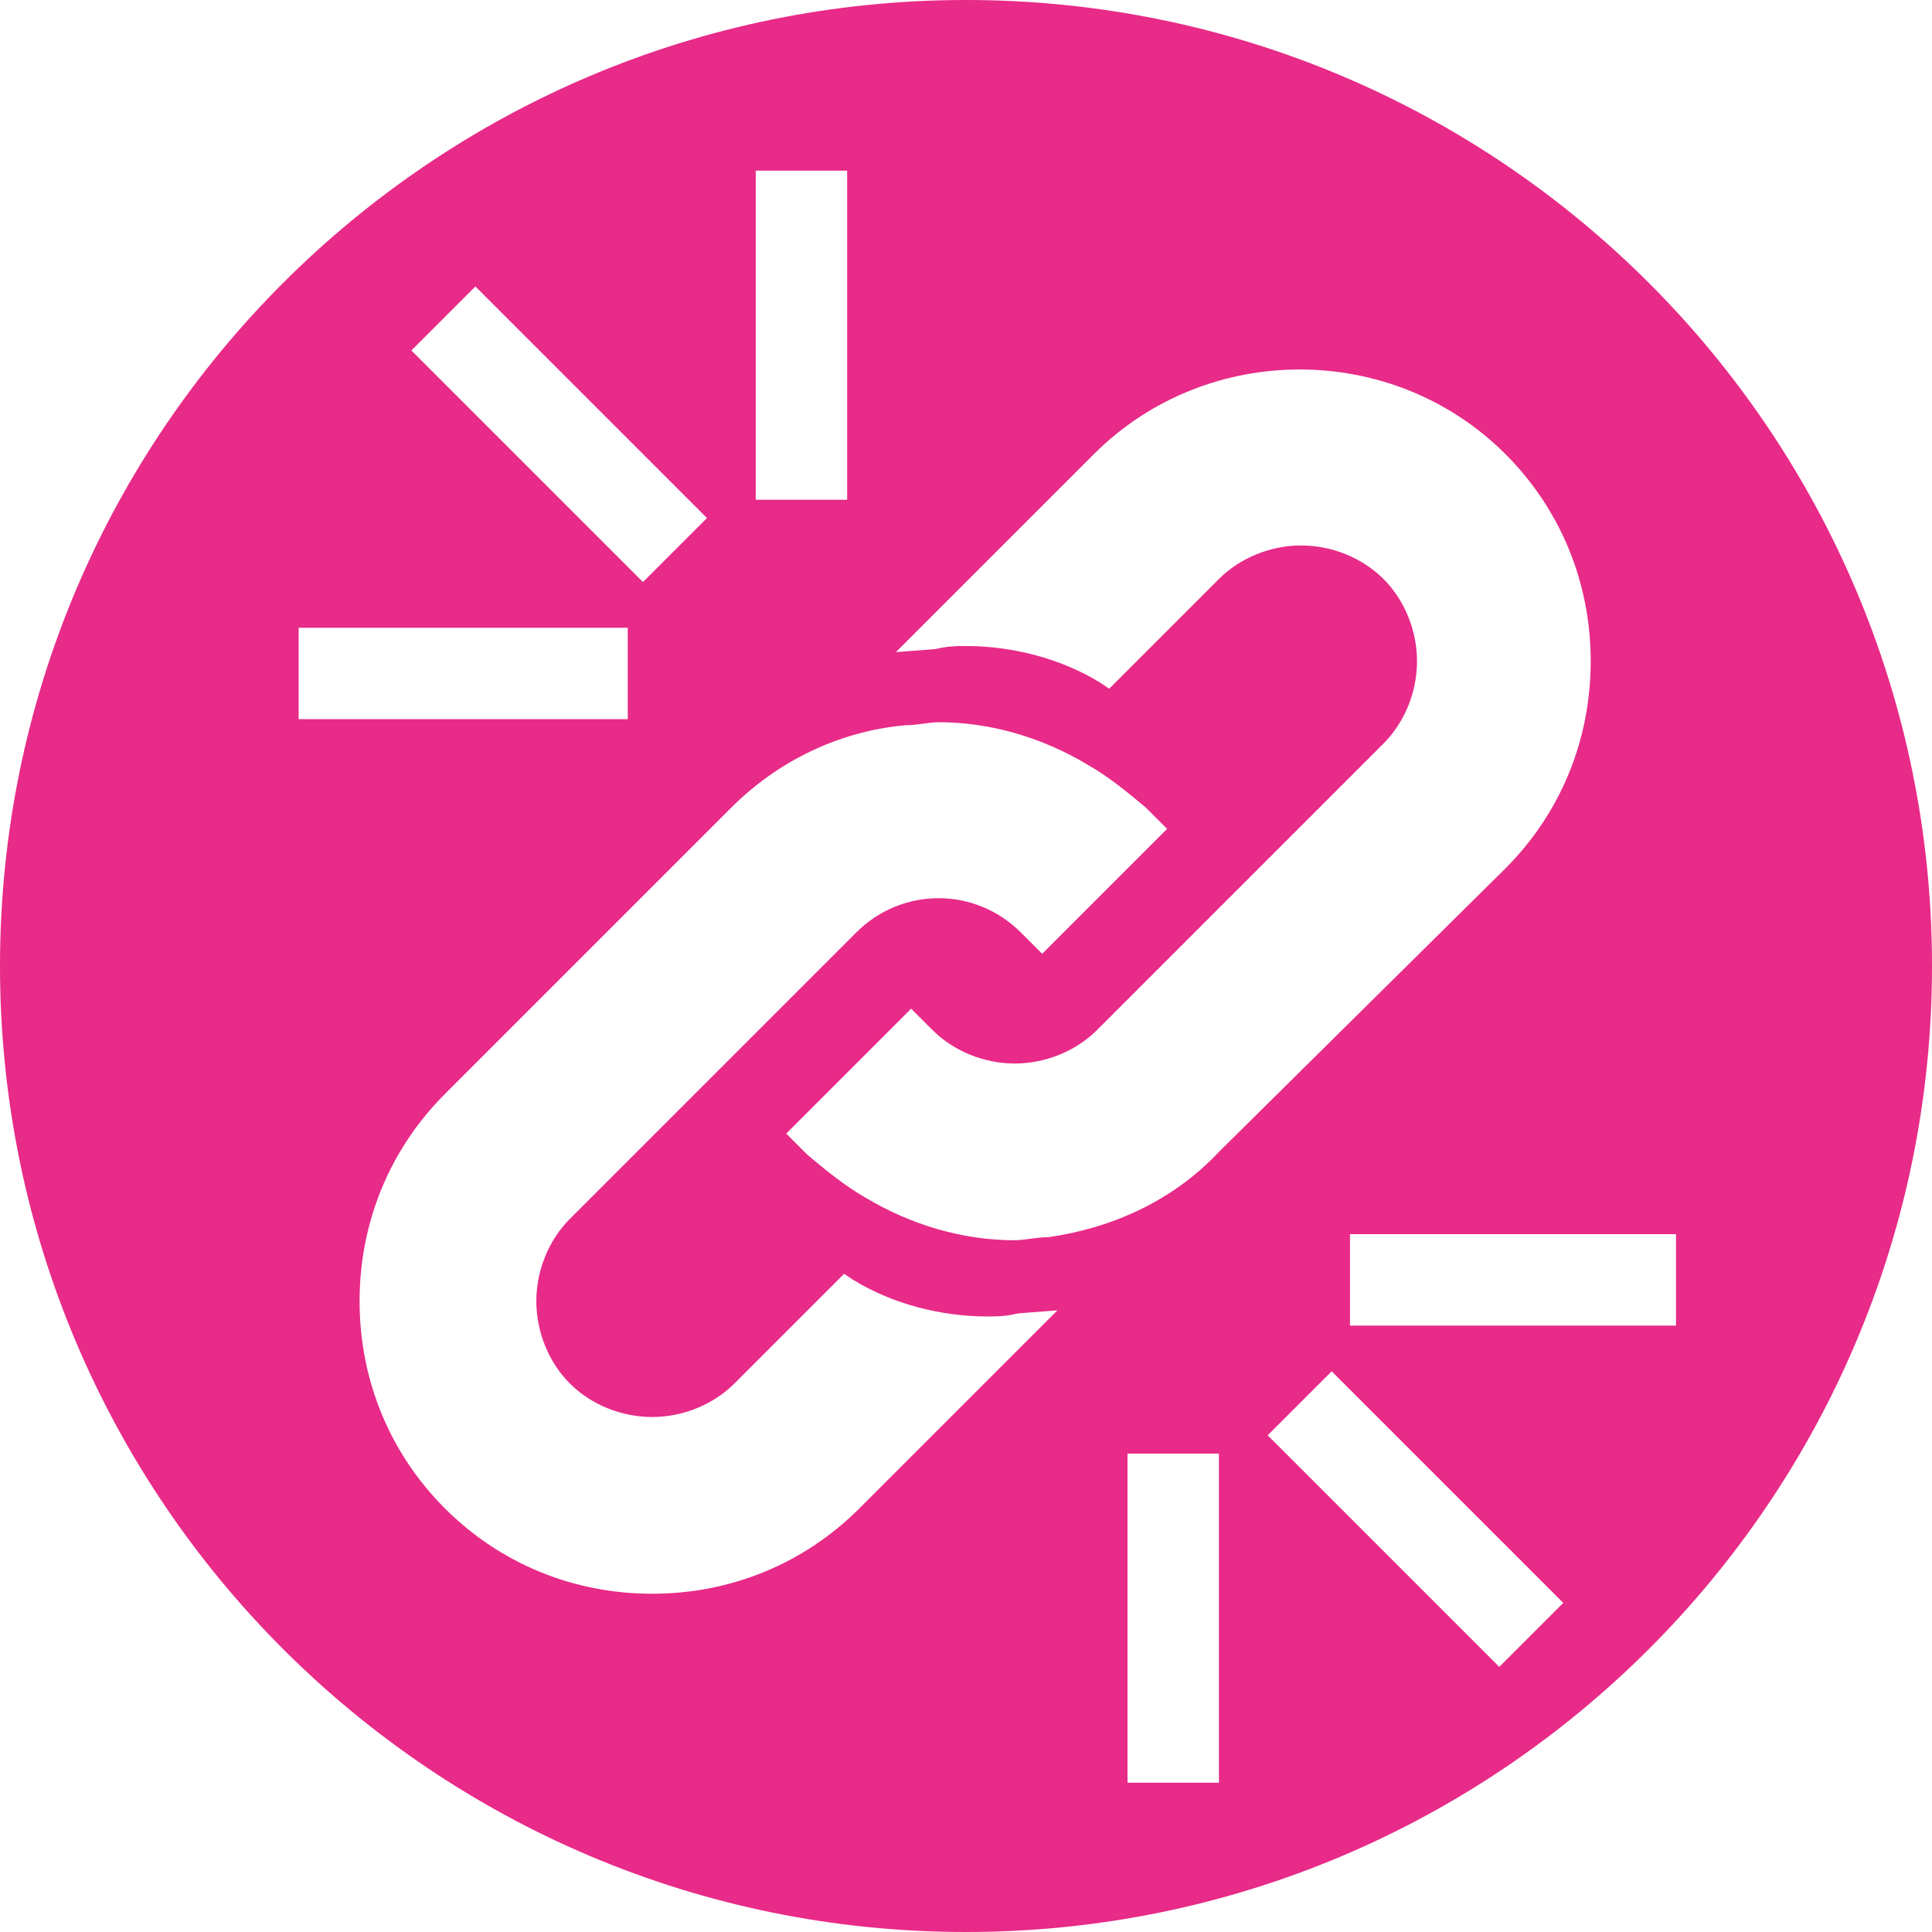 <svg xmlns="http://www.w3.org/2000/svg" xmlns:xlink="http://www.w3.org/1999/xlink" id="Layer_1" x="0px" y="0px" viewBox="0 0 63.4 63.4" style="enable-background:new 0 0 63.4 63.4;" xml:space="preserve"><style type="text/css">	.st0{fill:#1A9DD9;}	.st1{fill:#E82A88;}</style><path class="st1" d="M44.3,40.5H55v3H44.3V40.5z M49.2,54.7l-7.6-7.6l2.1-2.1l7.6,7.6L49.2,54.7z M34.4,40.6c-0.4,0-0.8,0.1-1.1,0.1 c-1.7,0-3.4-0.5-4.9-1.4c-0.7-0.4-1.3-0.9-1.9-1.4l-0.7-0.7l4.1-4.1l0.7,0.7c0.7,0.7,1.7,1.1,2.7,1.1s2-0.4,2.7-1.1l9.4-9.4 c0.7-0.7,1.1-1.7,1.1-2.7s-0.4-2-1.1-2.7c-0.7-0.7-1.7-1.1-2.7-1.1s-2,0.4-2.7,1.1l-3.6,3.6l-0.3-0.2c-1.3-0.8-2.9-1.2-4.4-1.2 c-0.3,0-0.6,0-1,0.1l-1.3,0.1l6.5-6.5c3.7-3.7,9.8-3.7,13.5,0c1.8,1.8,2.8,4.2,2.8,6.8s-1,5-2.8,6.8L40,37.8 C38.5,39.4,36.5,40.3,34.4,40.6 M40,58.5h-3V47.7h3V58.5z M28.2,49.5c-1.8,1.8-4.2,2.8-6.8,2.8c-2.6,0-5-1-6.8-2.8 c-1.8-1.8-2.8-4.2-2.8-6.8c0-2.6,1-5,2.8-6.8l9.4-9.4c1.5-1.5,3.5-2.5,5.7-2.7c0.4,0,0.8-0.1,1.1-0.1c1.7,0,3.4,0.5,4.9,1.4 c0.7,0.4,1.3,0.9,1.9,1.4l0.7,0.7l-4.1,4.1l-0.7-0.7c-1.5-1.5-3.9-1.5-5.4,0L18.7,40c-0.7,0.7-1.1,1.7-1.1,2.7c0,1,0.4,2,1.1,2.7 c0.7,0.7,1.7,1.1,2.7,1.1s2-0.4,2.7-1.1l3.6-3.6l0.3,0.2c1.3,0.8,2.9,1.2,4.4,1.2c0.3,0,0.6,0,1-0.1l1.3-0.1L28.2,49.5z M9.8,20.6 h10.8v3H9.8V20.6z M15.6,9.4l7.6,7.6l-2.1,2.1l-7.6-7.6L15.6,9.4z M24.8,5.6h3v10.8h-3V5.6z M31.7,0C14.2,0,0,14.2,0,31.7 c0,17.5,14.2,31.7,31.7,31.7c17.5,0,31.7-14.2,31.7-31.7C63.4,14.2,49.2,0,31.7,0"></path></svg>